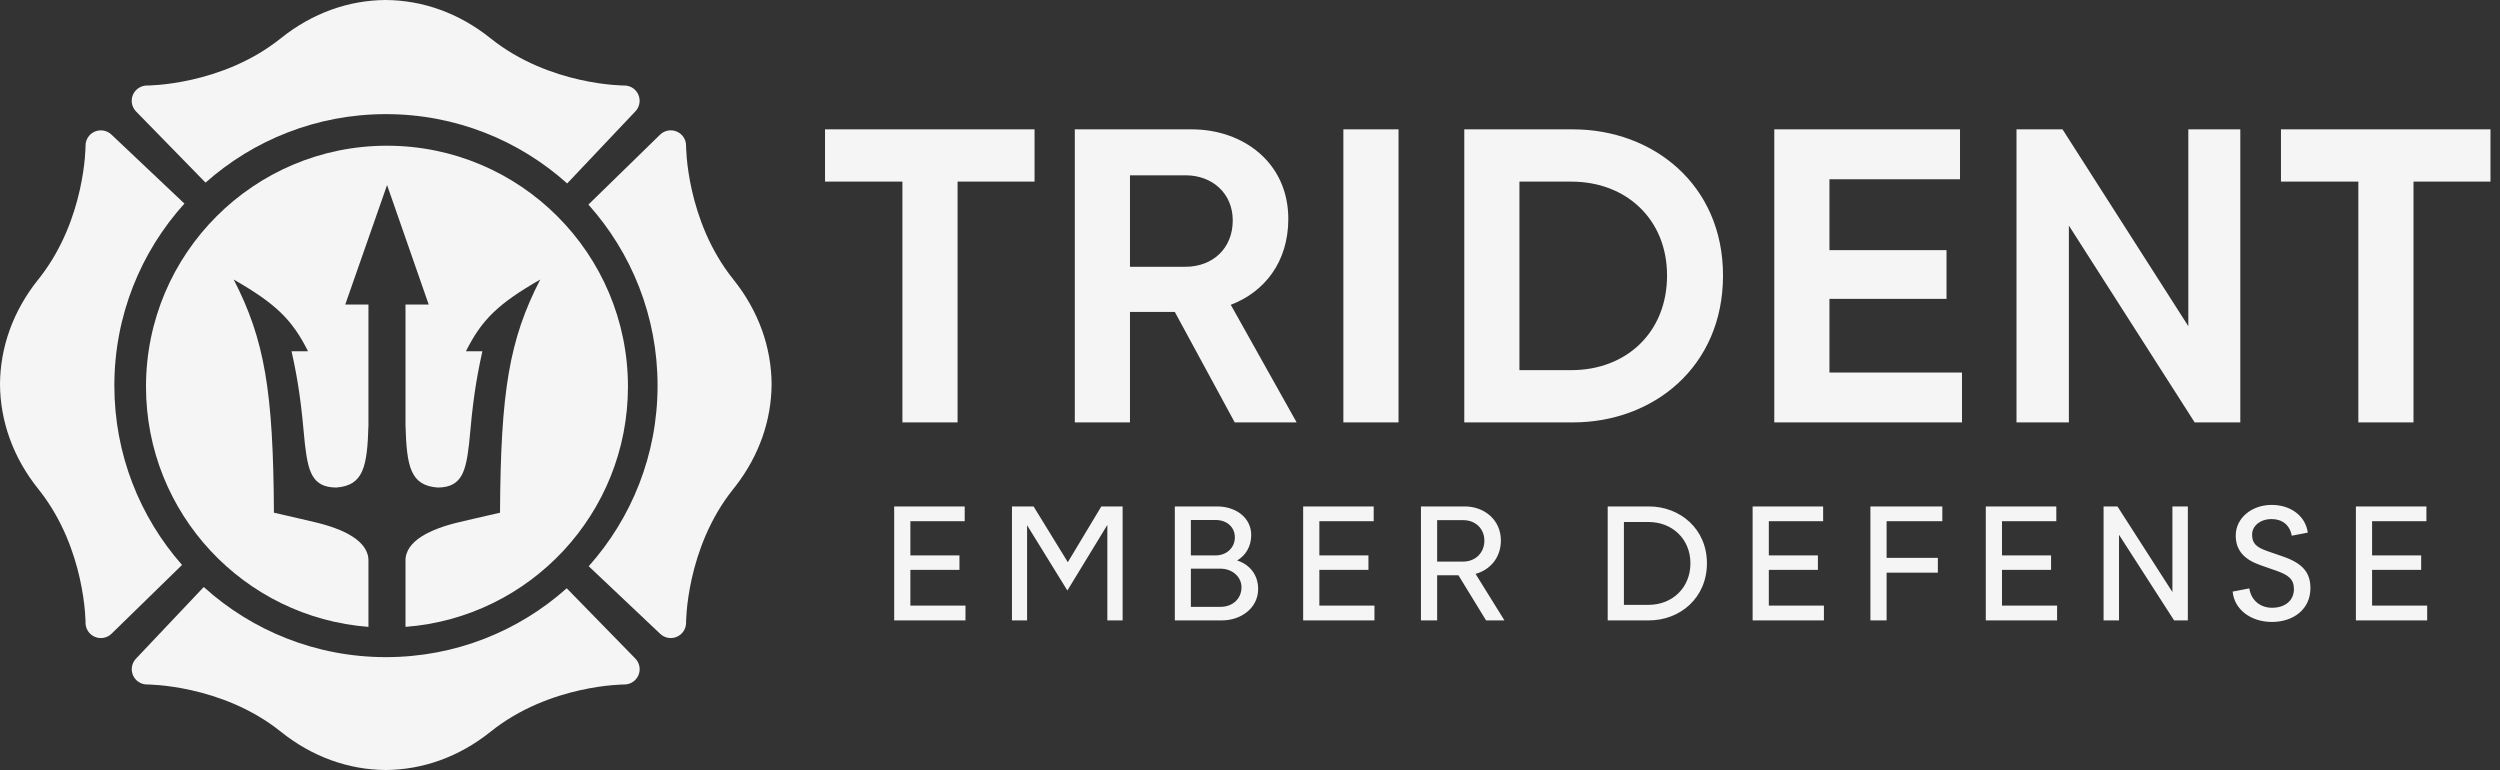 <svg width="250" height="77" viewBox="0 0 250 77" fill="none" xmlns="http://www.w3.org/2000/svg">
<rect x="0" y="0" width="250" height="77" fill="#333333" stroke="none"/>
<g clip-path="url(#clip0_239_1474)">
<path d="M66.005 13.469C66.447 13.037 67.105 12.914 67.674 13.155C68.243 13.396 68.611 13.954 68.607 14.57C68.607 14.572 68.607 14.575 68.607 14.579C68.607 14.589 68.608 14.606 68.608 14.63C68.609 14.679 68.61 14.756 68.614 14.859C68.622 15.066 68.638 15.376 68.673 15.771C68.743 16.562 68.888 17.689 69.183 19.005C69.778 21.65 70.967 24.993 73.33 27.937C75.885 31.122 77.136 34.759 77.161 38.408C77.161 38.415 77.161 38.422 77.161 38.429C77.137 41.964 75.963 45.489 73.566 48.601L73.33 48.9C70.967 51.844 69.778 55.187 69.183 57.832C68.888 59.149 68.743 60.276 68.673 61.067C68.638 61.462 68.622 61.772 68.614 61.978C68.61 62.081 68.609 62.158 68.608 62.207C68.608 62.231 68.607 62.249 68.607 62.259V62.269L68.604 62.38C68.565 62.947 68.213 63.45 67.686 63.678C67.123 63.922 66.468 63.807 66.023 63.386L58.871 56.624C63.154 51.825 65.757 45.495 65.757 38.559C65.757 31.606 63.142 25.263 58.841 20.459L66.005 13.469Z" fill="#F5F5F5"/>
<path d="M38.577 0C42.23 0.025 45.869 1.276 49.055 3.831C52 6.192 55.343 7.381 57.988 7.975C59.305 8.271 60.432 8.415 61.223 8.485C61.618 8.52 61.928 8.537 62.134 8.544C62.237 8.548 62.314 8.55 62.363 8.55C62.387 8.551 62.405 8.551 62.415 8.551H62.423C63.036 8.547 63.592 8.909 63.836 9.47C64.081 10.031 63.966 10.684 63.545 11.129L56.718 18.345C51.911 14.035 45.558 11.413 38.591 11.413C31.668 11.413 25.351 14.002 20.555 18.263L13.605 11.146C13.175 10.705 13.051 10.048 13.293 9.481C13.535 8.914 14.094 8.548 14.711 8.551H14.719C14.729 8.551 14.747 8.551 14.771 8.55C14.82 8.55 14.897 8.548 15 8.544C15.206 8.537 15.516 8.52 15.911 8.485C16.702 8.415 17.829 8.271 19.145 7.975C21.791 7.381 25.134 6.192 28.079 3.831C31.265 1.276 34.904 0.025 38.557 0H38.577Z" fill="#F5F5F5"/>
<path d="M9.475 13.162C10.038 12.918 10.693 13.033 11.138 13.454L18.442 20.359C14.087 25.175 11.435 31.559 11.435 38.561C11.435 45.434 13.99 51.711 18.203 56.494L11.156 63.371C10.714 63.802 10.056 63.926 9.487 63.685C8.918 63.444 8.55 62.885 8.553 62.268C8.553 62.267 8.553 62.264 8.553 62.261C8.553 62.251 8.553 62.234 8.553 62.209C8.552 62.16 8.55 62.083 8.547 61.98C8.539 61.774 8.523 61.464 8.488 61.069C8.417 60.278 8.273 59.151 7.977 57.834C7.402 55.272 6.267 52.055 4.049 49.18L3.831 48.903C1.276 45.718 0.025 42.081 3.41389e-05 38.431C-1.11535e-05 38.424 -1.16052e-05 38.417 3.41389e-05 38.411C0.025 34.761 1.276 31.124 3.831 27.939L4.049 27.662C6.267 24.787 7.402 21.57 7.977 19.007C8.273 17.691 8.417 16.564 8.488 15.773C8.523 15.378 8.539 15.068 8.547 14.862C8.55 14.758 8.552 14.681 8.553 14.632C8.553 14.608 8.553 14.591 8.553 14.581V14.573C8.55 13.961 8.913 13.405 9.475 13.162Z" fill="#F5F5F5"/>
<path d="M20.376 58.7C25.194 63.059 31.584 65.714 38.595 65.714C45.537 65.714 51.87 63.111 56.672 58.828L63.532 65.853C63.963 66.295 64.087 66.952 63.844 67.519C63.603 68.086 63.044 68.452 62.426 68.449L62.419 68.449C62.408 68.449 62.391 68.45 62.367 68.45C62.318 68.45 62.241 68.452 62.138 68.456C61.931 68.463 61.622 68.48 61.227 68.515C60.436 68.585 59.309 68.729 57.992 69.025C55.347 69.619 52.004 70.808 49.059 73.169C45.873 75.724 42.233 76.975 38.581 77C38.574 77 38.567 77 38.56 77C34.908 76.975 31.269 75.724 28.082 73.169C25.138 70.808 21.794 69.619 19.149 69.025C17.833 68.729 16.706 68.585 15.915 68.515C15.52 68.48 15.21 68.463 15.004 68.456C14.901 68.452 14.823 68.45 14.775 68.45C14.751 68.45 14.733 68.449 14.723 68.449H14.715L14.714 68.449C14.102 68.452 13.546 68.091 13.302 67.53C13.057 66.969 13.172 66.316 13.593 65.871L20.376 58.7Z" fill="#F5F5F5"/>
<path d="M38.697 14.572C52.004 14.572 62.795 25.356 62.795 38.665C62.795 51.349 52.991 61.742 40.55 62.687V56.122C40.487 54.072 43.126 52.873 45.9 52.22C48.674 51.566 45.901 52.22 50.002 51.269C50.068 39.103 50.929 33.966 54.024 27.953C49.826 30.369 48.193 31.938 46.594 35.124H48.239C47.553 38.231 47.273 40.286 46.911 44.336C46.594 47.049 46.237 48.753 43.76 48.753C41.07 48.546 40.663 46.719 40.55 42.513V30.45H42.869L38.707 18.505L34.526 30.45H36.845V42.513C36.731 46.719 36.325 48.546 33.635 48.753C31.158 48.753 30.801 47.049 30.484 44.336C30.121 40.286 29.842 38.231 29.156 35.124H30.801C29.201 31.938 27.57 30.369 23.37 27.953C26.465 33.966 27.327 39.103 27.393 51.269C31.495 52.22 28.721 51.566 31.495 52.22C34.269 52.873 36.908 54.072 36.845 56.122V62.687C24.404 61.742 14.6 51.35 14.6 38.665C14.6 25.357 25.391 14.572 38.697 14.572Z" fill="#F5F5F5"/>
<path d="M90.241 42.24V18.163H82.503V12.936H103.455V18.163H95.757V42.24H90.241ZM107.481 42.24V12.936H119.188C124.307 12.936 128.831 16.262 128.831 21.886C128.831 26.242 126.41 29.212 123.077 30.479L129.664 42.24H123.473L117.481 31.192H112.997V42.24H107.481ZM112.997 17.53V26.677H118.553C121.251 26.677 123.275 24.856 123.275 22.044C123.275 19.351 121.251 17.53 118.553 17.53H112.997ZM134.337 42.24V12.936H139.853V42.24H134.337ZM146.428 42.24V12.936H157.301C165.277 12.936 172.301 18.44 172.301 27.548C172.301 36.736 165.277 42.24 157.301 42.24H146.428ZM151.943 37.013H157.142C162.618 37.013 166.705 33.251 166.705 27.548C166.705 21.925 162.618 18.163 157.142 18.163H151.943V37.013ZM177.429 42.24V12.936H196.001V17.926H182.945V25.014H194.652V29.885H182.945V37.25H196.199V42.24H177.429ZM201.65 42.24V12.936H206.253L218.832 32.617V12.936H224.031V42.24H219.467L206.888 22.559V42.24H201.65ZM235.834 42.24V18.163H228.096V12.936H249.048V18.163H241.35V42.24H235.834Z" fill="#F5F5F5"/>
<path d="M89.418 62.04V50.644H96.47V52.122H91.038V55.541H95.946V56.989H91.038V60.562H96.548V62.04H89.418ZM101.197 62.04V50.644H103.358L106.783 56.219L110.132 50.644H112.262V62.04H110.734V52.492L106.737 59.052L102.709 52.523V62.04H101.197ZM117.482 62.04V50.644H121.71C123.593 50.644 125.121 51.768 125.121 53.508C125.121 54.663 124.55 55.557 123.716 56.049C124.936 56.434 125.815 57.451 125.815 58.898C125.815 60.793 124.118 62.04 122.189 62.04H117.482ZM121.556 51.999H119.087V55.541H121.556C122.636 55.541 123.485 54.802 123.485 53.724C123.485 52.738 122.713 51.999 121.556 51.999ZM122.05 56.866H119.087V60.685H122.05C123.269 60.685 124.149 59.869 124.149 58.729C124.149 57.651 123.192 56.866 122.05 56.866ZM130.316 62.04V50.644H137.369V52.122H131.936V55.541H136.844V56.989H131.936V60.562H137.446V62.04H130.316ZM142.095 62.04V50.644H146.493C148.407 50.644 150.089 51.968 150.089 54.047C150.089 55.788 148.993 56.989 147.558 57.389L150.444 62.04H148.607L145.845 57.528H143.715V62.04H142.095ZM143.715 52.015V56.157H146.323C147.542 56.157 148.437 55.279 148.437 54.063C148.437 52.862 147.542 52.015 146.323 52.015H143.715ZM160.77 62.04V50.644H164.891C168.008 50.644 170.693 52.892 170.693 56.327C170.693 59.792 168.008 62.04 164.891 62.04H160.77ZM162.391 60.485H164.844C167.252 60.485 169.042 58.76 169.042 56.327C169.042 53.924 167.252 52.199 164.844 52.199H162.391V60.485ZM175.262 62.04V50.644H182.314V52.122H176.882V55.541H181.79V56.989H176.882V60.562H182.392V62.04H175.262ZM187.041 62.04V50.644H194.232V52.122H188.661V55.788H193.785V57.266H188.661V62.04H187.041ZM198.579 62.04V50.644H205.631V52.122H200.199V55.541H205.107V56.989H200.199V60.562H205.709V62.04H198.579ZM210.358 62.04V50.644H211.747L217.241 59.206V50.644H218.784V62.04H217.41L211.901 53.478V62.04H210.358ZM230.78 53.262L229.175 53.57C228.99 52.492 228.203 51.907 227.169 51.907C226.012 51.907 225.209 52.6 225.209 53.462C225.209 54.34 225.642 54.725 226.691 55.095L228.25 55.634C230.225 56.311 231.043 57.22 231.043 58.821C231.043 60.885 229.392 62.194 227.185 62.194C225.117 62.194 223.435 60.977 223.265 59.16L224.932 58.837C225.101 60.007 226.012 60.777 227.2 60.777C228.543 60.777 229.392 60.023 229.392 58.914C229.392 57.897 228.821 57.482 227.571 57.05L226.027 56.511C224.453 55.957 223.574 55.064 223.574 53.555C223.574 51.784 225.194 50.49 227.169 50.49C229.037 50.49 230.549 51.568 230.78 53.262ZM235.589 62.04V50.644H242.641V52.122H237.209V55.541H242.116V56.989H237.209V60.562H242.718V62.04H235.589Z" fill="#F5F5F5"/>
</g>
<defs>
<clipPath id="clip0_239_1474">
<rect width="250" height="77" fill="white"/>
</clipPath>
</defs>
</svg>
